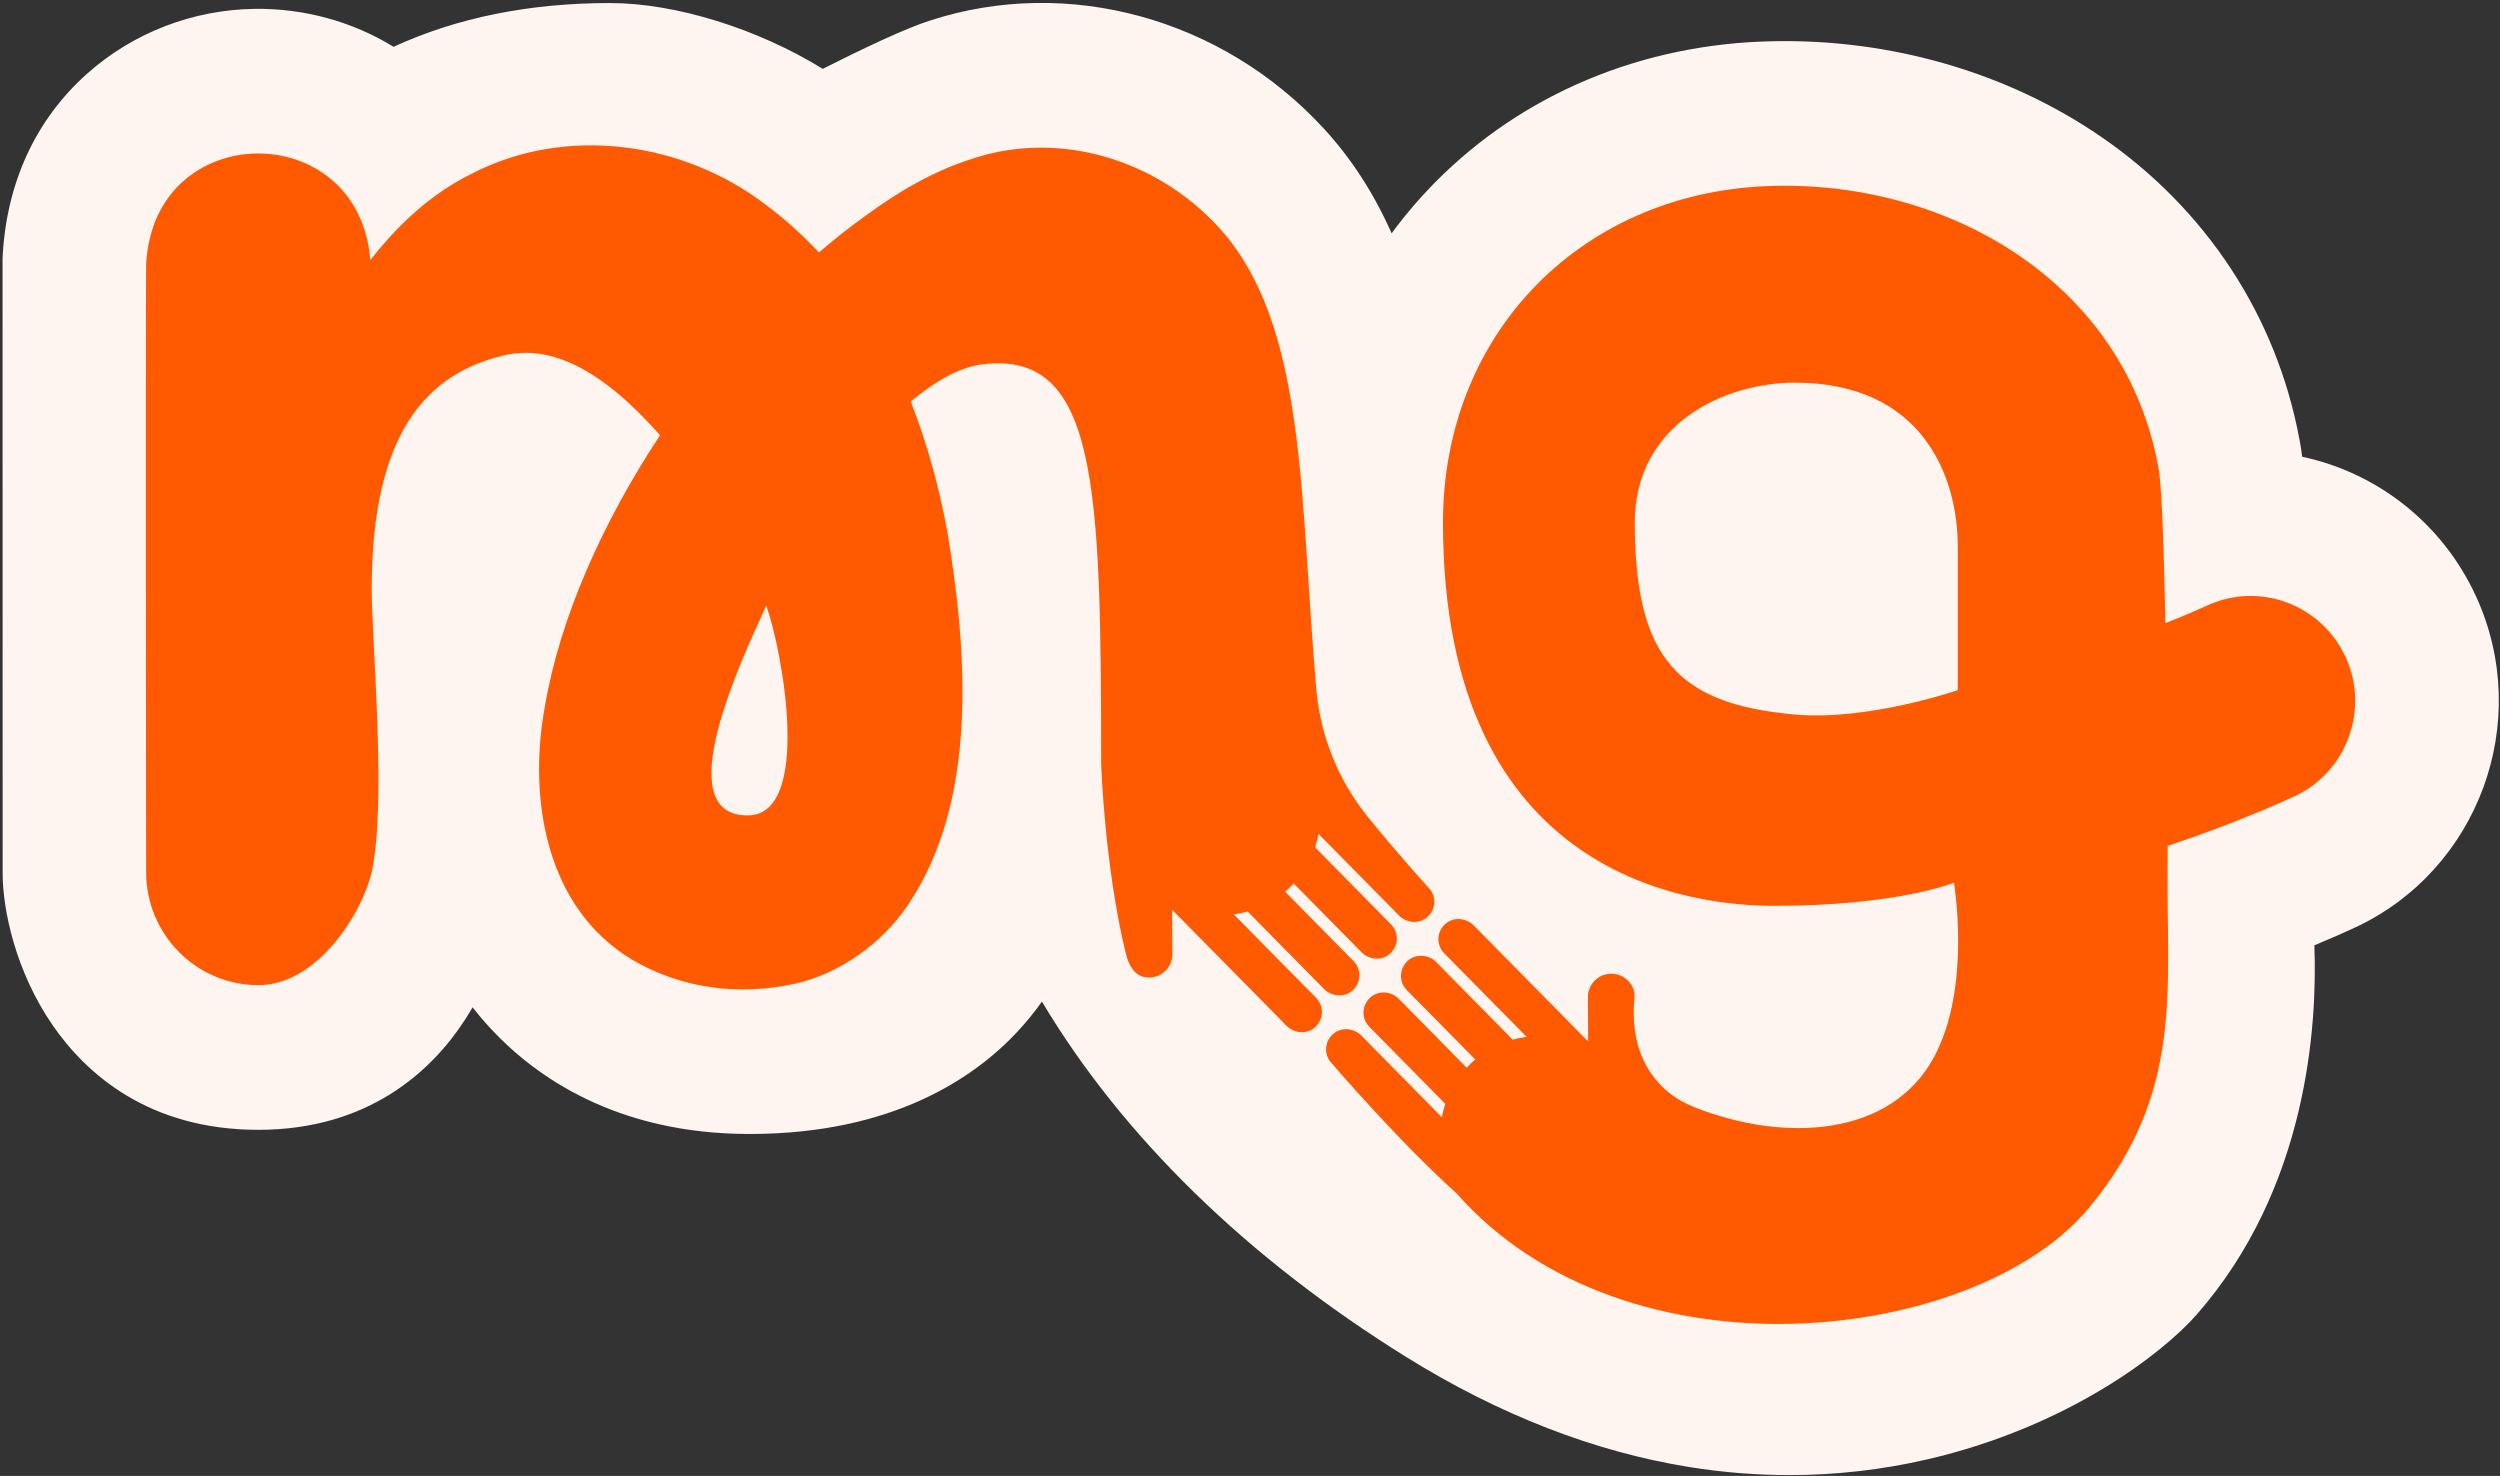 <?xml version="1.0" encoding="UTF-8"?>
<svg xmlns="http://www.w3.org/2000/svg" width="83" height="49" viewBox="0 0 83 49" fill="none">
  <rect x="0" y="0" width="83" height="49" fill="#333333" stroke="none"/>
  <g clip-path="url(#clip0_41_1366)">
    <path d="M82.211 19.811C82.208 19.805 82.205 19.798 82.201 19.792C81.1 17.397 78.953 15.702 76.432 15.164C76.404 14.93 76.375 14.756 76.343 14.598C75.586 10.508 73.247 6.936 69.754 4.539C66.646 2.404 62.761 1.279 58.82 1.37C54.513 1.459 50.55 3.118 47.659 6.041C47.13 6.576 46.644 7.145 46.202 7.746C45.611 6.415 44.867 5.267 43.959 4.277C40.586 0.605 35.454 -0.806 30.881 0.681C30.063 0.938 28.594 1.64 27.314 2.286C25.173 0.96 22.437 0.101 20.251 0.101C17.572 0.101 15.161 0.589 13.067 1.554C11.699 0.714 10.095 0.272 8.451 0.294C6.392 0.325 4.419 1.088 2.896 2.443C1.181 3.969 0.21 6.077 0.087 8.54C0.086 8.564 0.085 8.587 0.085 8.611V8.632C0.085 8.632 0.088 28.603 0.088 28.996C0.088 30.21 0.521 32.256 1.743 34.031C2.836 35.618 4.907 37.51 8.579 37.51C12.25 37.51 14.343 35.536 15.42 33.881C15.516 33.735 15.605 33.588 15.689 33.443C15.868 33.673 16.066 33.907 16.283 34.141C17.766 35.741 20.462 37.648 24.883 37.648C29.623 37.648 32.341 35.796 33.787 34.243C34.095 33.91 34.363 33.577 34.592 33.253C37.258 37.719 41.389 41.759 46.684 45.051C49.773 46.971 52.938 48.202 56.093 48.707C57.203 48.885 58.31 48.973 59.411 48.973C60.951 48.973 62.479 48.799 63.978 48.453C68.661 47.371 71.805 44.925 72.925 43.649C76.613 39.45 76.938 34.038 76.837 31.385C77.406 31.148 77.858 30.946 78.174 30.8C82.294 28.889 84.104 23.96 82.21 19.811H82.211Z" fill="#FEF5F1"></path>
    <path d="M77.873 21.815C77.075 20.07 75.015 19.302 73.28 20.103C73.074 20.198 72.594 20.412 71.892 20.688C71.842 18.189 71.766 16.03 71.659 15.519C70.553 9.415 64.758 6.035 58.917 6.171C52.594 6.302 47.907 11.001 47.907 17.346C47.907 29.273 56.314 30.074 58.917 30.074C63.009 30.074 64.87 29.304 64.87 29.304C64.87 29.304 65.464 32.748 64.216 35.082C62.792 37.746 59.258 37.942 56.274 36.767C55.971 36.648 55.682 36.493 55.427 36.289C54.794 35.785 54.099 34.832 54.264 33.124C54.302 32.732 53.983 32.392 53.615 32.336C53.389 32.302 53.159 32.366 52.988 32.514C52.816 32.663 52.718 32.879 52.718 33.105L52.727 34.577L48.929 30.726C48.689 30.483 48.309 30.441 48.044 30.628C47.88 30.744 47.776 30.923 47.758 31.119C47.739 31.316 47.809 31.509 47.947 31.649L50.684 34.423C50.528 34.443 50.373 34.475 50.222 34.517L47.688 31.947C47.448 31.703 47.066 31.661 46.801 31.848C46.638 31.963 46.533 32.142 46.515 32.339C46.496 32.535 46.566 32.729 46.704 32.869L48.978 35.175C48.877 35.261 48.782 35.352 48.693 35.448L46.443 33.165C46.202 32.921 45.822 32.88 45.557 33.067C45.394 33.183 45.29 33.361 45.271 33.558C45.252 33.755 45.322 33.947 45.461 34.089L47.984 36.648C47.935 36.795 47.897 36.943 47.87 37.093L45.2 34.385C44.96 34.141 44.579 34.099 44.314 34.286C44.151 34.401 44.046 34.581 44.028 34.778C44.01 34.975 44.079 35.167 44.212 35.301C44.238 35.332 46.462 37.923 48.345 39.606C53.992 46.032 65.641 44.597 69.368 40.085C72.526 36.263 71.918 32.805 71.965 28.79C71.967 28.578 71.968 28.341 71.968 28.083C74.102 27.372 75.652 26.681 76.179 26.437C77.911 25.633 78.673 23.56 77.876 21.815H77.874H77.873ZM64.998 22.913C64.998 22.913 62.018 23.941 59.582 23.722C55.73 23.376 54.275 21.879 54.275 17.346C54.275 14.069 57.273 12.704 59.582 12.704C63.85 12.704 64.998 15.849 64.998 18.146V22.912V22.913Z" fill="#FF5A02"></path>
    <path d="M43.886 33.66C43.905 33.464 43.835 33.271 43.696 33.13L40.96 30.356C41.116 30.336 41.271 30.305 41.422 30.262L43.956 32.833C44.196 33.076 44.577 33.118 44.843 32.932C45.006 32.816 45.111 32.637 45.129 32.441C45.148 32.244 45.078 32.05 44.94 31.91L42.665 29.603C42.766 29.518 42.862 29.427 42.95 29.331L45.2 31.613C45.441 31.857 45.822 31.898 46.086 31.712C46.249 31.596 46.353 31.417 46.372 31.221C46.391 31.024 46.321 30.83 46.182 30.689L43.66 28.131C43.709 27.983 43.746 27.835 43.774 27.685L46.444 30.393C46.684 30.636 47.064 30.679 47.33 30.492C47.493 30.376 47.598 30.196 47.616 30C47.634 29.803 47.565 29.61 47.432 29.476C47.414 29.456 46.36 28.299 45.401 27.108C44.448 25.926 43.861 24.487 43.709 22.972C43.136 16.481 43.41 10.758 40.45 7.535C38.396 5.299 35.185 4.315 32.317 5.259C30.755 5.743 29.474 6.597 28.249 7.522C27.894 7.79 27.54 8.079 27.188 8.381C26.652 7.805 26.06 7.269 25.405 6.784C22.647 4.685 18.756 4.151 15.633 5.782C14.294 6.447 13.205 7.469 12.294 8.636C11.92 3.87 5.093 3.913 4.852 8.779C4.831 10.543 4.848 28.955 4.852 28.979C4.863 31.012 6.488 32.673 8.519 32.707C10.55 32.752 12.055 30.246 12.341 28.946C12.845 26.655 12.339 21.29 12.341 19.56C12.341 14.284 14.234 12.393 16.729 11.798C18.772 11.31 20.662 13.037 21.913 14.451C20.009 17.332 18.578 20.525 18.08 23.508C17.543 26.508 18.106 30.116 20.963 31.847C22.626 32.84 24.567 33.065 26.428 32.653C27.904 32.309 29.275 31.318 30.12 30.079C32.511 26.591 32.104 21.545 31.445 17.616C31.173 16.157 30.781 14.707 30.235 13.328C30.278 13.294 30.321 13.258 30.364 13.226C31.033 12.692 31.808 12.197 32.622 12.096C36.444 11.624 36.552 16.164 36.559 25.353C36.559 25.353 36.664 28.726 37.377 31.658C37.471 32.04 37.659 32.389 38.026 32.445C38.253 32.48 38.482 32.415 38.654 32.267C38.826 32.118 38.924 31.904 38.923 31.677L38.915 30.204L42.712 34.055C42.952 34.298 43.333 34.34 43.598 34.154C43.761 34.038 43.865 33.858 43.884 33.662V33.66H43.886ZM24.819 27.072C22.184 27.072 24.591 21.962 25.44 20.106C25.993 21.653 26.965 27.072 24.819 27.072Z" fill="#FF5A02"></path>
  </g>
  <defs>
    <clipPath id="clip0_41_1366">
      <rect width="83" height="49" fill="white"></rect>
    </clipPath>
  </defs>
</svg>

